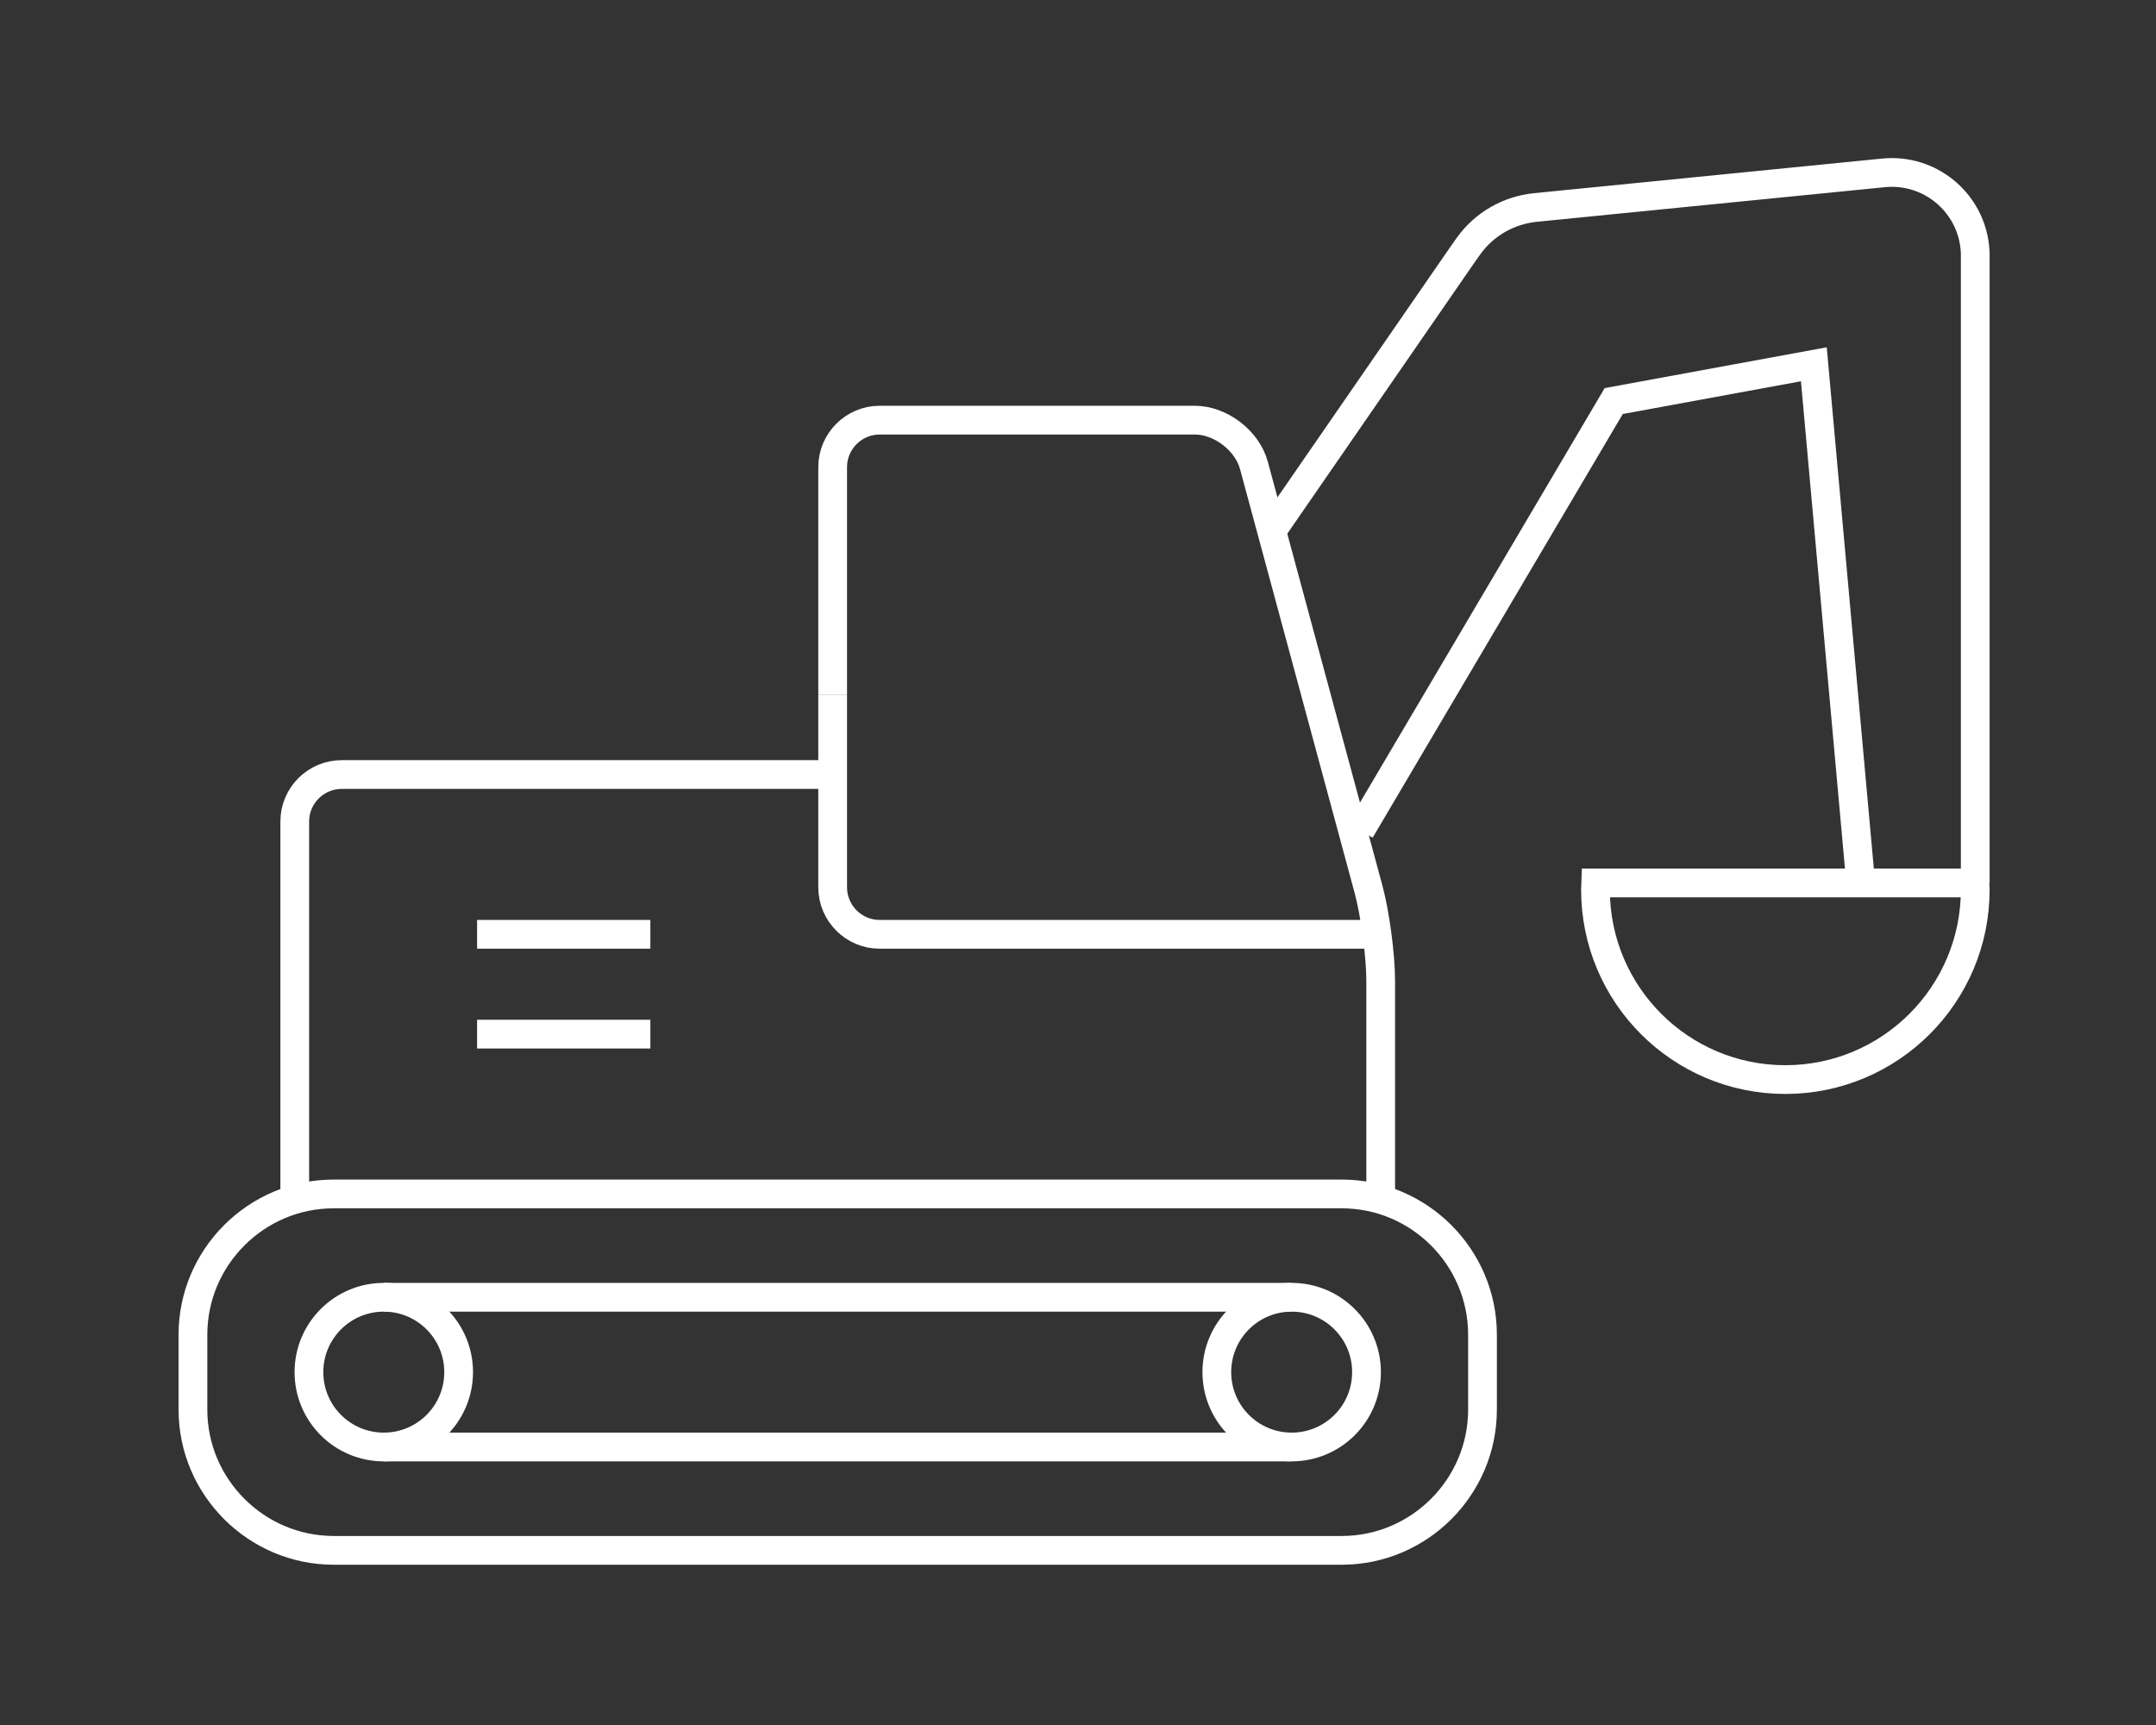 <?xml version="1.0" encoding="utf-8"?>
<!-- Generator: Adobe Illustrator 15.0.0, SVG Export Plug-In . SVG Version: 6.00 Build 0)  -->
<!DOCTYPE svg PUBLIC "-//W3C//DTD SVG 1.1//EN" "http://www.w3.org/Graphics/SVG/1.1/DTD/svg11.dtd">
<svg version="1.1" id="レイヤー_1" xmlns="http://www.w3.org/2000/svg" xmlns:xlink="http://www.w3.org/1999/xlink" x="0px"
	 y="0px" width="300px" height="240px" viewBox="0 0 300 240" enable-background="new 0 0 300 240" xml:space="preserve">
<rect x="0" y="0" width="300" height="240" fill="#333333" stroke="none"/>
<g>
	<polyline fill="none" stroke="#FFFFFF" stroke-width="4" stroke-miterlimit="10" points="189.272,115.537 224.543,55.799 
		252.39,50.682 258.909,122.838 	"/>
	<path fill="none" stroke="#FFFFFF" stroke-width="4" stroke-miterlimit="10" d="M274.848,122.838V35.182
		c-0.01-0.228-0.026-0.491-0.049-0.72c-0.635-6.385-6.323-11.046-12.711-10.411l-1.187,0.118l-47.304,4.703
		c-3.567,0.372-7.011,2.218-9.256,5.366l-0.697,0.978l-26.374,38.199"/>
	<path fill="none" stroke="#FFFFFF" stroke-width="4" stroke-miterlimit="10" d="M115.863,96.62V64.983
		c0-3.591,2.937-6.527,6.527-6.527h43.858c3.589,0,7.295,2.833,8.232,6.3l15.936,58.938c0.939,3.464,1.703,9.233,1.703,12.823
		v29.598"/>
	<path fill="none" stroke="#FFFFFF" stroke-width="4" stroke-miterlimit="10" d="M41.015,166.114v-51.827
		c0-3.591,2.937-6.527,6.526-6.527h68.323"/>
	<path fill="none" stroke="#FFFFFF" stroke-width="4" stroke-miterlimit="10" d="M222.051,122.838
		c-0.01,0.314-0.045,0.624-0.045,0.944c0,14.589,11.826,26.42,26.418,26.42c14.593,0,26.424-11.831,26.424-26.42
		c0-0.32-0.039-0.63-0.049-0.944H222.051z"/>
	<g>
		<path fill="none" stroke="#FFFFFF" stroke-width="4" stroke-miterlimit="10" d="M206.285,196.121
			c0,10.77-8.809,19.58-19.577,19.58H46.428c-10.77,0-19.581-8.811-19.581-19.58v-10.427c0-10.772,8.811-19.58,19.581-19.58h140.28
			c10.769,0,19.577,8.808,19.577,19.58V196.121z"/>
		<g>
			<path fill="none" stroke="#FFFFFF" stroke-width="4" stroke-miterlimit="10" d="M63.818,190.906
				c0,5.756-4.662,10.414-10.417,10.414c-5.751,0-10.413-4.658-10.413-10.414c0-5.753,4.662-10.416,10.413-10.416
				C59.156,180.49,63.818,185.153,63.818,190.906z"/>
			<path fill="none" stroke="#FFFFFF" stroke-width="4" stroke-miterlimit="10" d="M190.145,190.906
				c0,5.756-4.662,10.414-10.416,10.414c-5.75,0-10.412-4.658-10.412-10.414c0-5.753,4.662-10.416,10.412-10.416
				C185.482,180.49,190.145,185.153,190.145,190.906z"/>
			<line fill="none" stroke="#FFFFFF" stroke-width="4" stroke-miterlimit="10" x1="53.401" y1="180.49" x2="179.729" y2="180.49"/>
			<line fill="none" stroke="#FFFFFF" stroke-width="4" stroke-miterlimit="10" x1="53.401" y1="201.32" x2="179.729" y2="201.32"/>
		</g>
	</g>
	<path fill="none" stroke="#FFFFFF" stroke-width="4" stroke-miterlimit="10" d="M115.863,96.62v26.843
		c0,3.591,2.937,6.528,6.527,6.528h69.729"/>
	<line fill="none" stroke="#FFFFFF" stroke-width="4" stroke-miterlimit="10" x1="66.385" y1="129.991" x2="90.495" y2="129.991"/>
	<line fill="none" stroke="#FFFFFF" stroke-width="4" stroke-miterlimit="10" x1="66.385" y1="143.879" x2="90.495" y2="143.879"/>
</g>
</svg>
